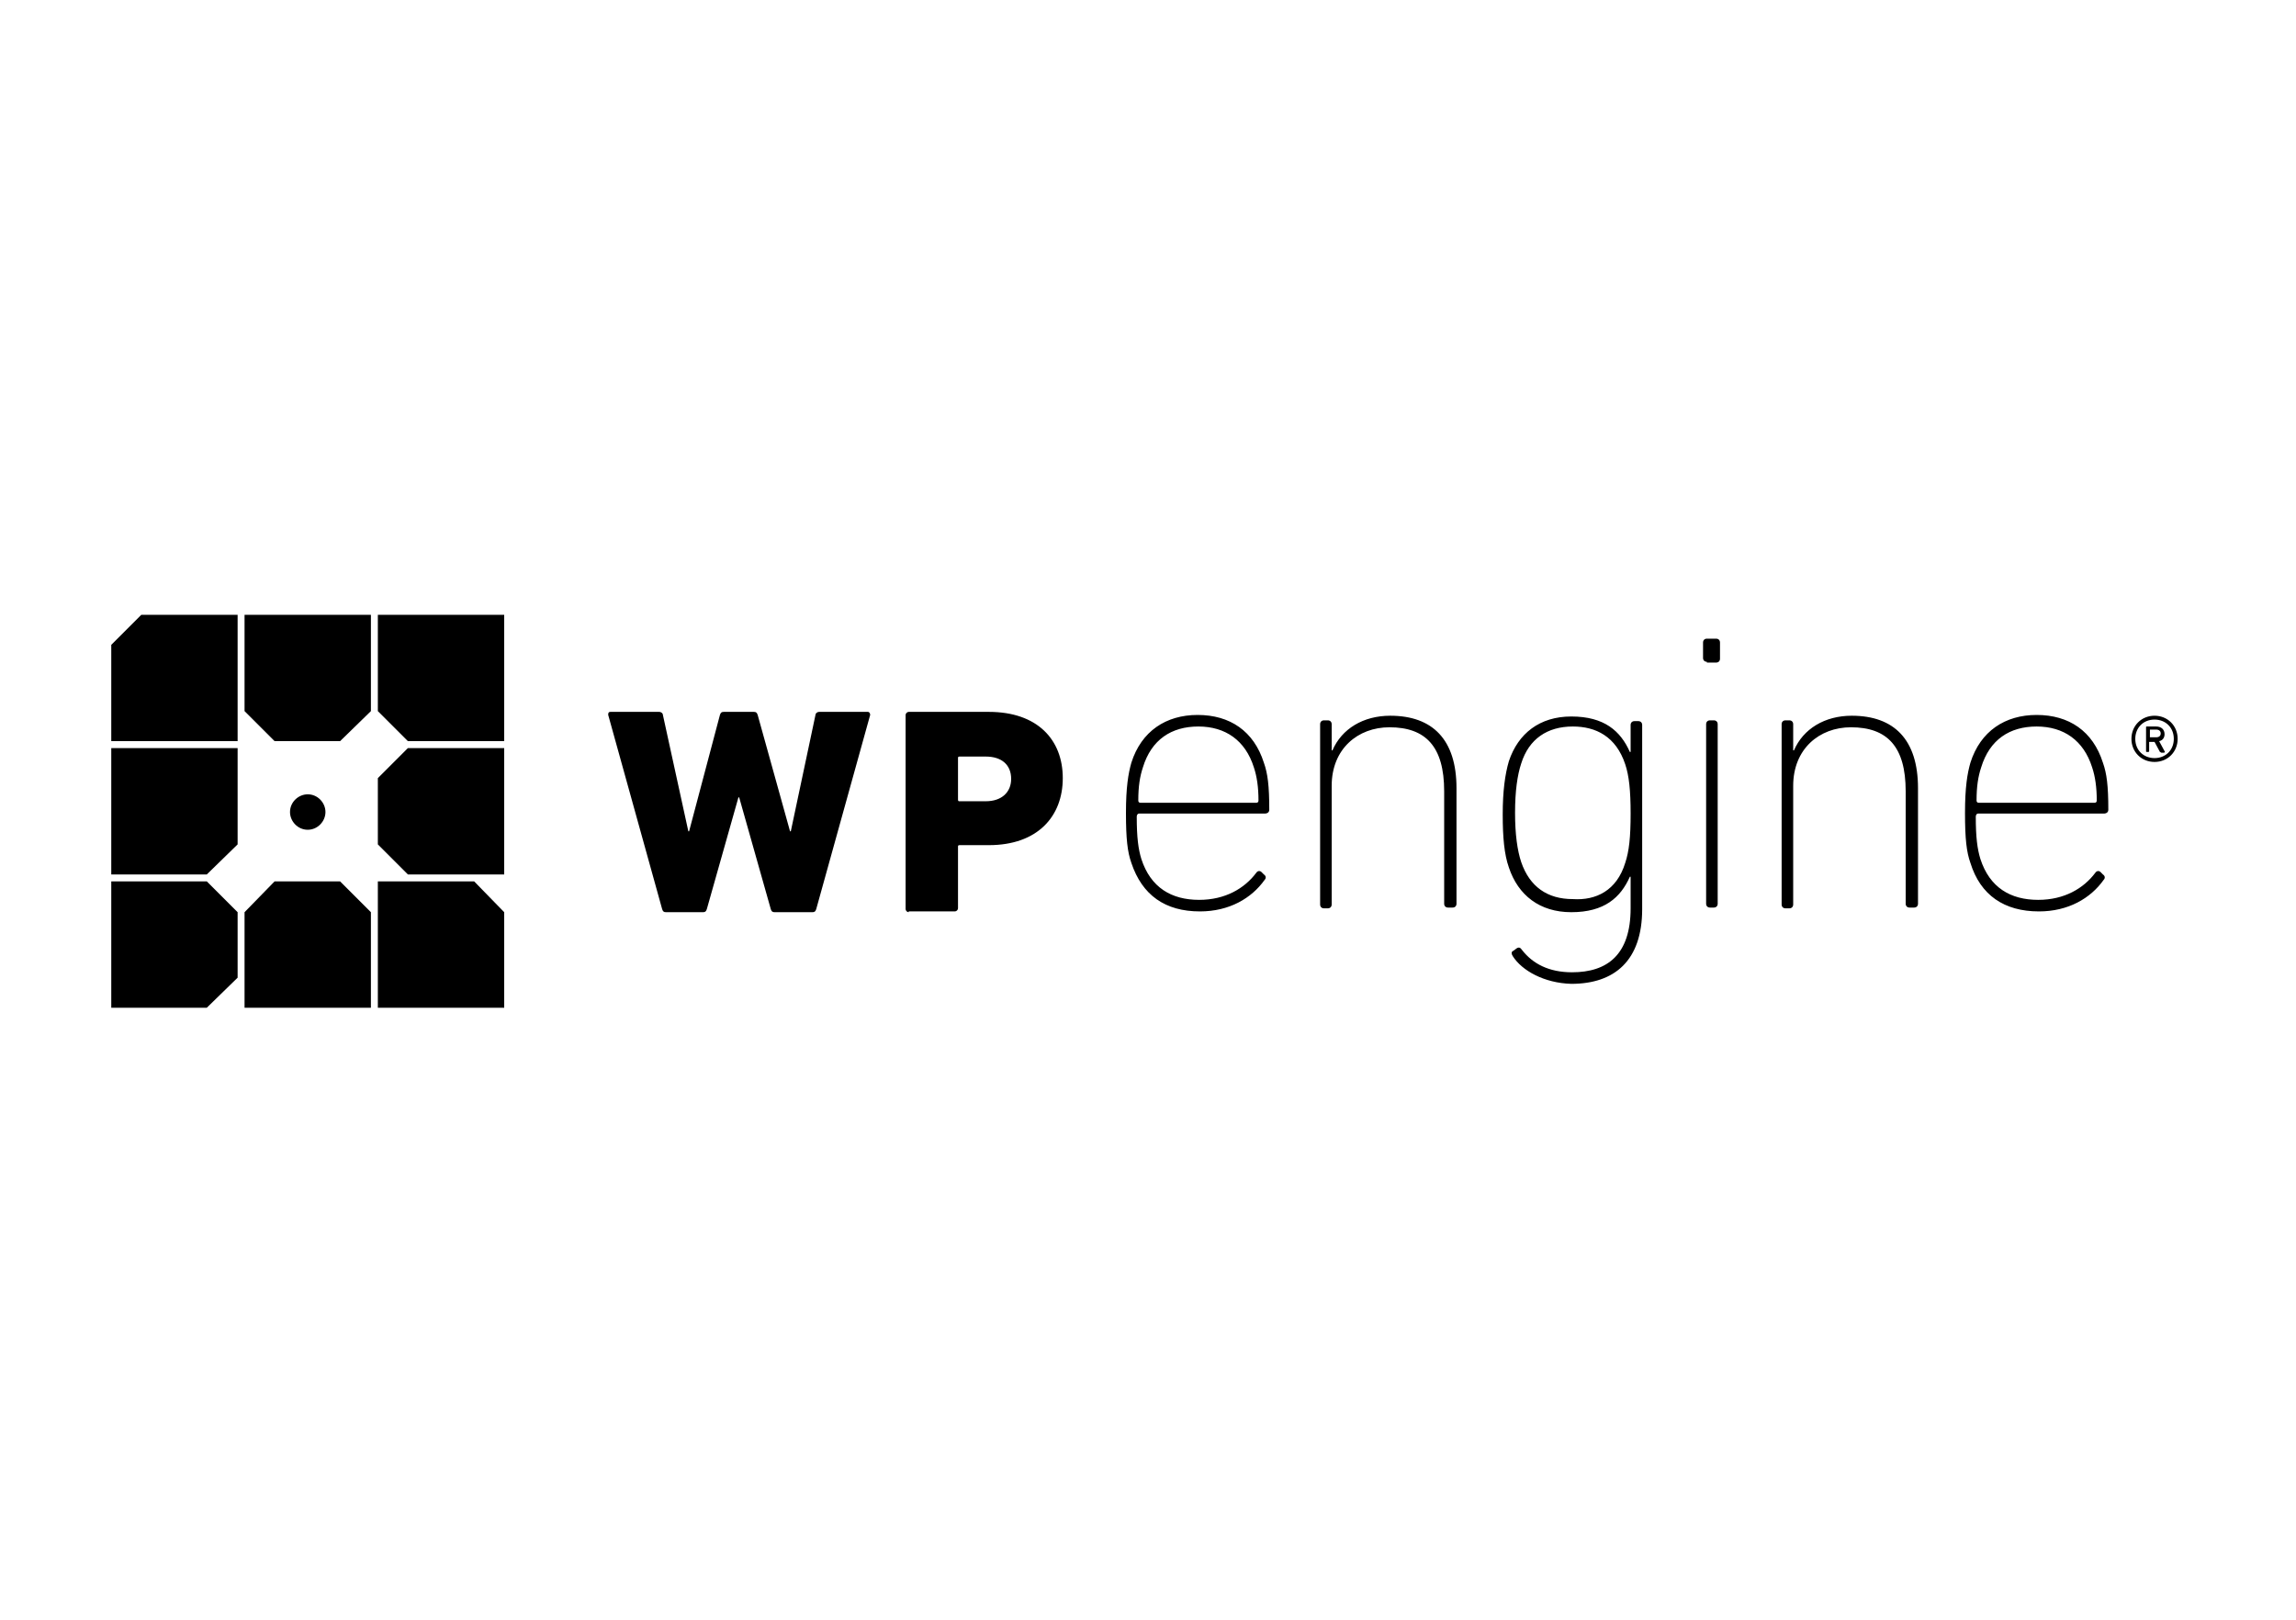 <svg width="180" height="127" viewBox="0 0 180 127" fill="none" xmlns="http://www.w3.org/2000/svg">
<path d="M19.172 79.006H29.078V71.516L26.662 69.1H21.528L19.172 71.516V79.006ZM31.978 58.65L29.622 61.006V66.2L31.978 68.556H39.528V58.65H31.978ZM29.078 48.2H19.172V55.751L21.528 58.106H26.662L29.078 55.751V48.2ZM39.528 79.006V71.516L37.172 69.1H29.622V79.006H39.528ZM11.078 48.2L8.723 50.556V58.106H18.629V48.2H11.078ZM29.622 48.2V55.751L31.978 58.106H39.528V48.2H29.622ZM24.125 65.053C23.34 65.053 22.736 64.388 22.736 63.663C22.736 62.878 23.401 62.274 24.125 62.274C24.911 62.274 25.515 62.938 25.515 63.663C25.515 64.388 24.911 65.053 24.125 65.053ZM18.629 58.65H8.723V68.556H16.213L18.629 66.2V58.65ZM18.629 71.516L16.213 69.1H8.723V79.006H16.213L18.629 76.65V71.516Z" fill="black"/>
<path d="M60.729 71.516C60.547 71.516 60.487 71.455 60.427 71.274L57.95 62.516H57.89L55.413 71.274C55.353 71.455 55.292 71.516 55.111 71.516H52.212C52.031 71.516 51.97 71.455 51.91 71.274L47.682 56.052C47.682 55.932 47.682 55.811 47.863 55.811H51.668C51.849 55.811 51.97 55.932 51.97 56.052L53.964 65.173H54.024L56.44 56.052C56.5 55.871 56.561 55.811 56.742 55.811H59.098C59.279 55.811 59.339 55.871 59.4 56.052L61.937 65.173H61.997L63.93 56.052C63.93 55.932 64.051 55.811 64.232 55.811H68.037C68.158 55.811 68.219 55.932 68.219 56.052L63.99 71.274C63.93 71.455 63.87 71.516 63.688 71.516H60.729ZM71.239 71.516C71.118 71.516 70.997 71.395 70.997 71.274V56.052C70.997 55.932 71.118 55.811 71.239 55.811H77.521C81.326 55.811 83.319 57.985 83.319 61.005C83.319 64.025 81.326 66.26 77.521 66.26H75.225C75.105 66.26 75.105 66.321 75.105 66.381V71.213C75.105 71.334 74.984 71.455 74.863 71.455H71.239V71.516ZM79.272 61.066C79.272 59.979 78.547 59.314 77.279 59.314H75.225C75.105 59.314 75.105 59.374 75.105 59.435V62.697C75.105 62.818 75.165 62.818 75.225 62.818H77.279C78.547 62.818 79.272 62.093 79.272 61.066ZM88.695 67.65C88.393 66.804 88.272 65.777 88.272 63.724C88.272 61.73 88.454 60.643 88.695 59.797C89.48 57.321 91.413 56.052 93.89 56.052C96.427 56.052 98.299 57.321 99.084 59.797C99.386 60.643 99.507 61.609 99.507 63.482C99.507 63.663 99.386 63.784 99.145 63.784H89.299C89.178 63.784 89.118 63.905 89.118 64.025C89.118 65.656 89.239 66.562 89.48 67.348C90.205 69.583 91.836 70.549 94.01 70.549C96.064 70.549 97.574 69.643 98.48 68.435C98.601 68.254 98.782 68.254 98.903 68.374L99.084 68.556C99.266 68.677 99.266 68.858 99.145 68.979C98.118 70.428 96.366 71.455 94.071 71.455C91.353 71.455 89.541 70.187 88.695 67.65ZM98.48 62.938C98.601 62.938 98.662 62.878 98.662 62.757C98.662 61.73 98.541 60.885 98.299 60.16C97.635 58.046 96.064 56.958 93.95 56.958C91.836 56.958 90.266 57.985 89.601 60.16C89.359 60.885 89.239 61.67 89.239 62.757C89.239 62.878 89.299 62.938 89.42 62.938H98.48ZM113.521 71.153C113.339 71.153 113.219 71.032 113.219 70.851V62.032C113.219 58.529 111.769 57.019 108.93 57.019C106.453 57.019 104.4 58.71 104.4 61.609V70.911C104.4 71.093 104.279 71.213 104.098 71.213H103.796C103.615 71.213 103.494 71.093 103.494 70.911V56.777C103.494 56.596 103.615 56.475 103.796 56.475H104.098C104.279 56.475 104.4 56.596 104.4 56.777V58.831H104.46C105.185 57.14 106.876 56.113 108.99 56.113C112.313 56.113 114.185 57.985 114.185 61.791V70.851C114.185 71.032 114.064 71.153 113.883 71.153H113.521ZM118.594 74.958C118.474 74.777 118.474 74.596 118.655 74.536L118.896 74.354C119.078 74.234 119.198 74.294 119.319 74.475C120.165 75.562 121.433 76.227 123.245 76.227C126.024 76.227 127.836 74.838 127.836 71.213V68.737H127.776C127.051 70.368 125.782 71.516 123.185 71.516C120.709 71.516 119.017 70.187 118.292 68.012C117.93 66.985 117.809 65.656 117.809 63.844C117.809 62.032 117.99 60.703 118.292 59.676C119.017 57.502 120.709 56.173 123.185 56.173C125.782 56.173 127.051 57.321 127.776 58.952H127.836V56.838C127.836 56.656 127.957 56.536 128.138 56.536H128.44C128.621 56.536 128.742 56.656 128.742 56.838V71.274C128.742 75.321 126.568 77.133 123.185 77.133C121.071 77.073 119.319 76.106 118.594 74.958ZM127.413 67.65C127.715 66.744 127.836 65.656 127.836 63.784C127.836 61.972 127.715 60.824 127.413 59.918C126.688 57.744 125.118 56.958 123.306 56.958C121.313 56.958 119.863 57.925 119.259 59.858C118.957 60.764 118.776 62.032 118.776 63.724C118.776 65.415 118.957 66.683 119.259 67.589C119.923 69.522 121.313 70.489 123.306 70.489C125.118 70.609 126.749 69.824 127.413 67.65ZM133.816 51.885C133.635 51.885 133.514 51.764 133.514 51.583V50.374C133.514 50.193 133.635 50.072 133.816 50.072H134.541C134.722 50.072 134.843 50.193 134.843 50.374V51.643C134.843 51.824 134.722 51.945 134.541 51.945H133.816V51.885ZM134.058 71.153C133.876 71.153 133.756 71.032 133.756 70.851V56.777C133.756 56.596 133.876 56.475 134.058 56.475H134.36C134.541 56.475 134.662 56.596 134.662 56.777V70.851C134.662 71.032 134.541 71.153 134.36 71.153H134.058ZM149.702 71.153C149.521 71.153 149.4 71.032 149.4 70.851V62.032C149.4 58.529 147.95 57.019 145.111 57.019C142.635 57.019 140.581 58.71 140.581 61.609V70.911C140.581 71.093 140.46 71.213 140.279 71.213H139.977C139.796 71.213 139.675 71.093 139.675 70.911V56.777C139.675 56.596 139.796 56.475 139.977 56.475H140.279C140.46 56.475 140.581 56.596 140.581 56.777V58.831H140.641C141.366 57.14 143.058 56.113 145.172 56.113C148.494 56.113 150.366 57.985 150.366 61.791V70.851C150.366 71.032 150.245 71.153 150.064 71.153H149.702ZM154.474 67.65C154.172 66.804 154.051 65.777 154.051 63.724C154.051 61.73 154.232 60.643 154.474 59.797C155.259 57.321 157.192 56.052 159.668 56.052C162.205 56.052 164.078 57.321 164.863 59.797C165.165 60.643 165.286 61.609 165.286 63.482C165.286 63.663 165.165 63.784 164.923 63.784H155.078C154.957 63.784 154.896 63.905 154.896 64.025C154.896 65.656 155.017 66.562 155.259 67.348C155.984 69.583 157.615 70.549 159.789 70.549C161.843 70.549 163.353 69.643 164.259 68.435C164.38 68.254 164.561 68.254 164.682 68.374L164.863 68.556C165.044 68.677 165.044 68.858 164.923 68.979C163.896 70.428 162.145 71.455 159.849 71.455C157.131 71.455 155.259 70.187 154.474 67.65ZM164.198 62.938C164.319 62.938 164.38 62.878 164.38 62.757C164.38 61.73 164.259 60.885 164.017 60.16C163.353 58.046 161.782 56.958 159.668 56.958C157.554 56.958 155.984 57.985 155.319 60.16C155.078 60.885 154.957 61.67 154.957 62.757C154.957 62.878 155.017 62.938 155.138 62.938H164.198ZM167.098 57.925C167.098 56.898 167.883 56.113 168.91 56.113C169.937 56.113 170.722 56.898 170.722 57.925C170.722 58.952 169.937 59.737 168.91 59.737C167.883 59.737 167.098 58.952 167.098 57.925ZM170.42 57.925C170.42 57.019 169.756 56.415 168.91 56.415C168.004 56.415 167.4 57.079 167.4 57.925C167.4 58.831 168.064 59.435 168.91 59.435C169.756 59.435 170.42 58.831 170.42 57.925ZM168.306 58.952C168.245 58.952 168.245 58.952 168.245 58.891V57.019C168.245 56.958 168.245 56.958 168.306 56.958H169.031C169.453 56.958 169.695 57.2 169.695 57.562C169.695 57.804 169.574 58.046 169.272 58.106L169.695 58.891C169.756 58.952 169.695 59.012 169.635 59.012H169.454C169.393 59.012 169.393 58.952 169.333 58.952L168.91 58.166H168.487V58.891C168.487 58.952 168.427 58.952 168.427 58.952H168.306ZM169.393 57.502C169.393 57.321 169.272 57.2 169.031 57.2H168.547V57.804H169.031C169.272 57.804 169.393 57.683 169.393 57.502Z" fill="black"/>
</svg>
